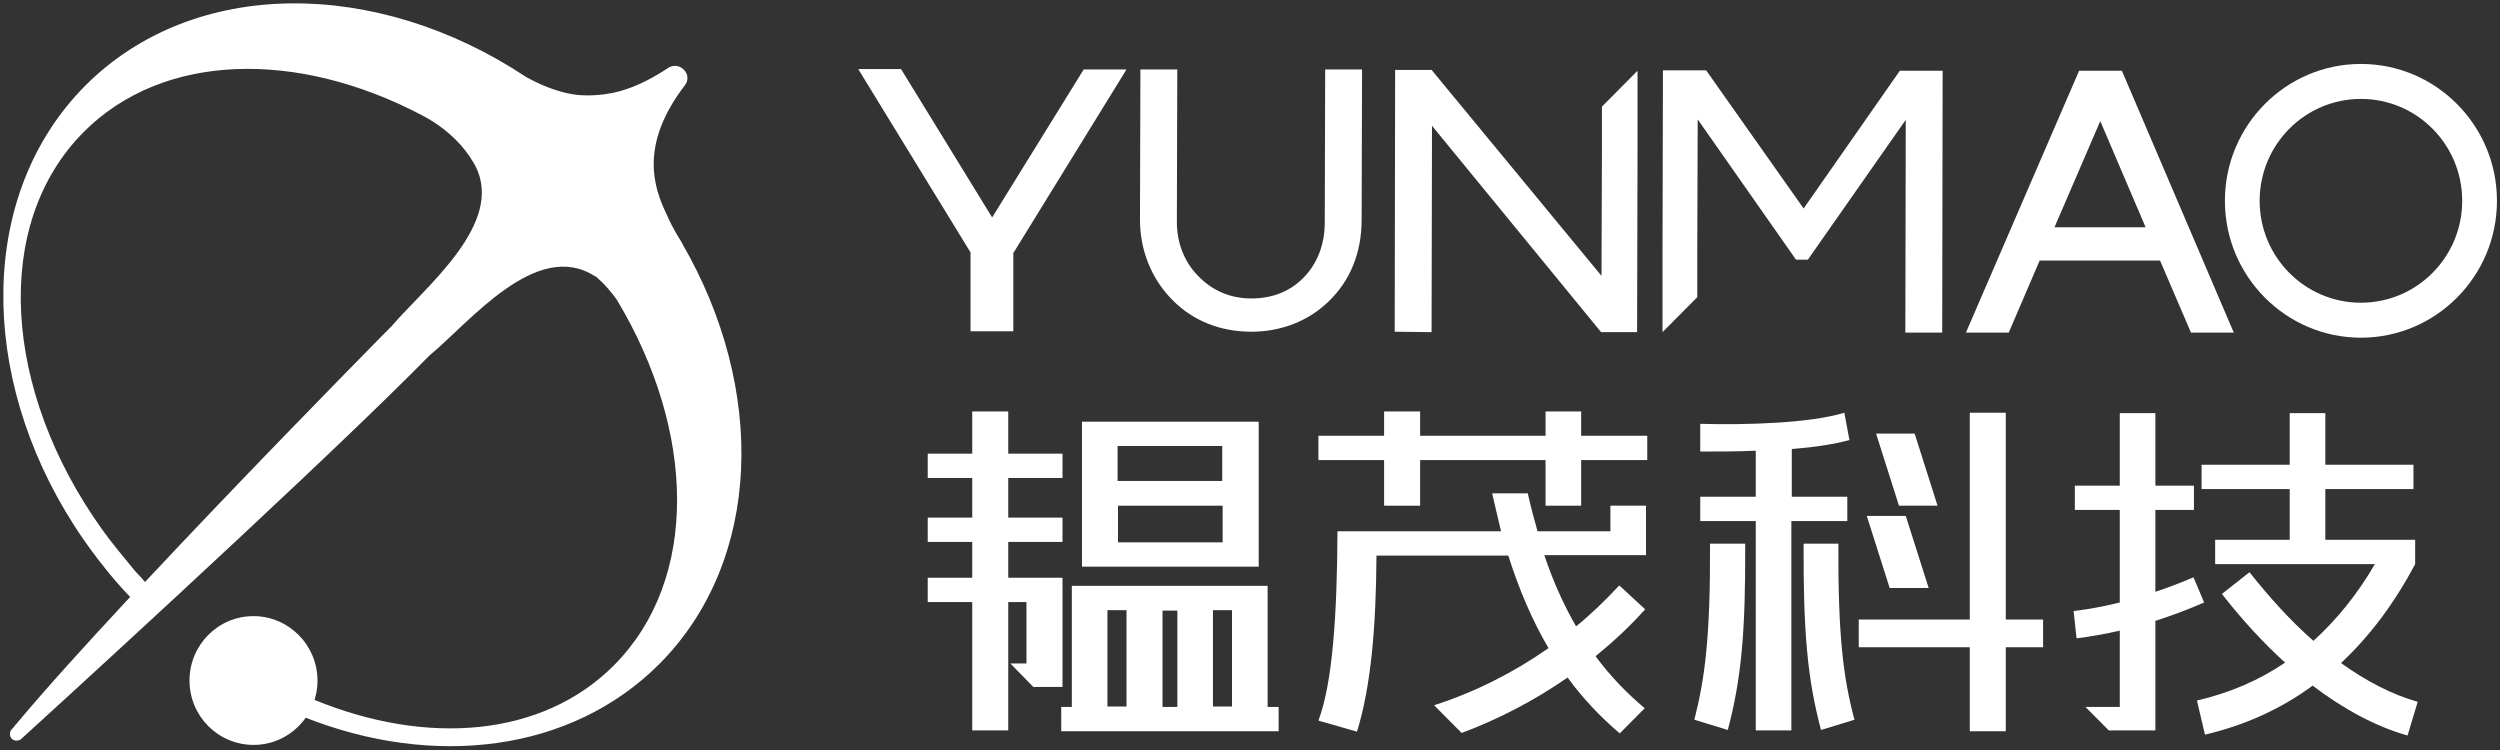 <svg width="170" height="51" viewBox="0 0 170 51" fill="none" xmlns="http://www.w3.org/2000/svg">
<rect x="0" y="0" width="170" height="51" fill="#333333" stroke="none"/>
<g clip-path="url(#clip0_600_2)">
<mask id="mask0_600_2" style="mask-type:luminance" maskUnits="userSpaceOnUse" x="-15" y="-11" width="202" height="72">
<path d="M186.967 -10.207H-14.75V60.685H186.967V-10.207Z" fill="white"/>
</mask>
<g mask="url(#mask0_600_2)">
<path d="M75.591 38.533H84.755H85.591V28.675H84.755H83.141H76.024H75.591H73.574V38.533H75.591ZM76.024 34.387H83.141V36.88H76.024V34.387ZM83.113 32.705H75.995V30.328H83.113V32.705Z" fill="white"/>
</g>
<mask id="mask1_600_2" style="mask-type:luminance" maskUnits="userSpaceOnUse" x="-15" y="-11" width="202" height="72">
<path d="M186.967 -10.207H-14.75V60.685H186.967V-10.207Z" fill="white"/>
</mask>
<g mask="url(#mask1_600_2)">
<mask id="mask2_600_2" style="mask-type:luminance" maskUnits="userSpaceOnUse" x="-15" y="-11" width="202" height="72">
<path d="M186.967 -10.207H-14.75V60.685H186.967V-10.207Z" fill="white"/>
</mask>
<g mask="url(#mask2_600_2)">
<path d="M125.617 35.431V33.778H121.842V30.531C123.369 30.415 124.694 30.212 125.761 29.922L125.415 28.066C123.052 28.791 118.614 28.907 115.617 28.82V30.705C116.914 30.705 118.182 30.705 119.392 30.647V33.778H115.617V35.431H119.392V49.667H121.813V35.431H125.617Z" fill="white"/>
</g>
<mask id="mask3_600_2" style="mask-type:luminance" maskUnits="userSpaceOnUse" x="-15" y="-11" width="202" height="72">
<path d="M186.967 -10.207H-14.75V60.685H186.967V-10.207Z" fill="white"/>
</mask>
<g mask="url(#mask3_600_2)">
<path d="M72.25 46.71V40.94V39.287H69.8H68.561V36.852H72.25V35.199H68.561V32.502H72.25V30.85H68.561V27.979H66.112V30.85H63.086V32.502H66.112V35.199H63.086V36.852H66.112V39.287H63.086V40.94H66.112V49.667H68.561V40.94H69.8V45.115H68.705L70.261 46.71H70.29H72.25Z" fill="white"/>
</g>
<mask id="mask4_600_2" style="mask-type:luminance" maskUnits="userSpaceOnUse" x="-15" y="-11" width="202" height="72">
<path d="M186.967 -10.207H-14.75V60.685H186.967V-10.207Z" fill="white"/>
</mask>
<g mask="url(#mask4_600_2)">
<path d="M109.565 36.127H104.551C104.32 35.315 104.09 34.445 103.888 33.546H101.467C101.669 34.445 101.871 35.286 102.072 36.127H93.6H90.949C90.92 41.694 90.632 46.42 89.652 49L92.275 49.754C93.254 46.594 93.571 42.477 93.6 37.779H102.562C103.311 40.128 104.205 42.216 105.3 44.071C102.937 45.724 100.315 47.058 97.519 47.957L99.392 49.841C101.957 48.884 104.378 47.609 106.597 46.072C107.634 47.493 108.815 48.739 110.141 49.87L111.841 48.16C110.602 47.116 109.478 45.956 108.498 44.622C109.709 43.636 110.833 42.593 111.87 41.433L110.112 39.809C109.19 40.795 108.21 41.752 107.173 42.593C106.337 41.143 105.617 39.548 105.012 37.75H109.824H111.928V36.127V34.387H109.507V36.127H109.565Z" fill="white"/>
</g>
<mask id="mask5_600_2" style="mask-type:luminance" maskUnits="userSpaceOnUse" x="-15" y="-11" width="202" height="72">
<path d="M186.967 -10.207H-14.75V60.685H186.967V-10.207Z" fill="white"/>
</mask>
<g mask="url(#mask5_600_2)">
<path d="M107.519 27.979H105.098V29.632H96.568V27.979H94.119V29.632H89.652V31.285H94.119V34.387H96.568V31.285H105.098V34.387H107.519V31.285H112.014V29.632H107.519V27.979Z" fill="white"/>
</g>
<mask id="mask6_600_2" style="mask-type:luminance" maskUnits="userSpaceOnUse" x="-15" y="-11" width="202" height="72">
<path d="M186.967 -10.207H-14.75V60.685H186.967V-10.207Z" fill="white"/>
</mask>
<g mask="url(#mask6_600_2)">
<path d="M86.227 39.838H85.996H83.777H75.305H73.144H72.885V48.072H72.164V49.725H72.885H75.305H83.777H86.198H86.947V48.072H86.198V39.838H86.227ZM80.06 48.072H79.051V41.52H80.06V48.072ZM75.305 41.491H76.602V48.044H75.305V41.491ZM82.481 41.491H83.777V48.044H82.481V41.491Z" fill="white"/>
</g>
<mask id="mask7_600_2" style="mask-type:luminance" maskUnits="userSpaceOnUse" x="-15" y="-11" width="202" height="72">
<path d="M186.967 -10.207H-14.75V60.685H186.967V-10.207Z" fill="white"/>
</mask>
<g mask="url(#mask7_600_2)">
<path d="M136.394 28.066H133.945V42.129H126.395V44.013H133.945V49.725H136.394V44.013H138.93V42.129H136.394V28.066Z" fill="white"/>
</g>
<mask id="mask8_600_2" style="mask-type:luminance" maskUnits="userSpaceOnUse" x="-15" y="-11" width="202" height="72">
<path d="M186.967 -10.207H-14.75V60.685H186.967V-10.207Z" fill="white"/>
</mask>
<g mask="url(#mask8_600_2)">
<path d="M116.281 36.968C116.31 43.317 115.935 46.13 115.215 48.942L117.491 49.638C118.414 46.159 118.702 42.969 118.673 36.968H116.281Z" fill="white"/>
</g>
<mask id="mask9_600_2" style="mask-type:luminance" maskUnits="userSpaceOnUse" x="-15" y="-11" width="202" height="72">
<path d="M186.967 -10.207H-14.75V60.685H186.967V-10.207Z" fill="white"/>
</mask>
<g mask="url(#mask9_600_2)">
<path d="M125.009 36.968H122.646C122.618 42.969 122.906 46.159 123.828 49.638L126.104 48.942C125.355 46.13 124.981 43.317 125.009 36.968Z" fill="white"/>
</g>
<mask id="mask10_600_2" style="mask-type:luminance" maskUnits="userSpaceOnUse" x="-15" y="-11" width="202" height="72">
<path d="M186.967 -10.207H-14.75V60.685H186.967V-10.207Z" fill="white"/>
</mask>
<g mask="url(#mask10_600_2)">
<path d="M131.753 34.387L130.197 29.487H127.574L129.13 34.387H131.753Z" fill="white"/>
</g>
<mask id="mask11_600_2" style="mask-type:luminance" maskUnits="userSpaceOnUse" x="-15" y="-11" width="202" height="72">
<path d="M186.967 -10.207H-14.75V60.685H186.967V-10.207Z" fill="white"/>
</mask>
<g mask="url(#mask11_600_2)">
<path d="M131.149 39.983L129.593 35.083H126.941L128.498 39.983H131.149Z" fill="white"/>
</g>
<mask id="mask12_600_2" style="mask-type:luminance" maskUnits="userSpaceOnUse" x="-15" y="-11" width="202" height="72">
<path d="M186.967 -10.207H-14.75V60.685H186.967V-10.207Z" fill="white"/>
</mask>
<g mask="url(#mask12_600_2)">
<path d="M164.404 47.725C162.675 47.232 160.917 46.333 159.188 45.086C161.119 43.288 162.819 41.027 164.231 38.359V36.706H158.122V33.256H164.116V31.603H158.122V28.095H155.701V31.603H149.708V33.256H155.701V36.706H150.63V38.359H161.494C160.283 40.447 158.871 42.158 157.315 43.578C155.788 42.245 154.347 40.65 152.964 38.91L151.091 40.389C152.445 42.129 153.886 43.694 155.385 45.057C153.598 46.275 151.61 47.116 149.391 47.638L149.938 49.957C152.647 49.319 155.096 48.218 157.258 46.623C159.361 48.218 161.551 49.406 163.713 50.015L164.404 47.725Z" fill="white"/>
</g>
<mask id="mask13_600_2" style="mask-type:luminance" maskUnits="userSpaceOnUse" x="-15" y="-11" width="202" height="72">
<path d="M186.967 -10.207H-14.75V60.685H186.967V-10.207Z" fill="white"/>
</mask>
<g mask="url(#mask13_600_2)">
<path d="M149.879 40.969L149.159 39.258C148.266 39.635 147.43 39.954 146.566 40.244V34.677H149.188V33.024H146.566V28.095H144.145V33.024H141.09V34.677H144.145V40.969C143.079 41.23 142.041 41.433 141.004 41.549L141.206 43.404C142.157 43.288 143.136 43.114 144.145 42.883V48.072H143.396H141.811L143.396 49.667H144.145H145.73H146.566V42.216C147.661 41.868 148.756 41.462 149.879 40.969Z" fill="white"/>
</g>
<mask id="mask14_600_2" style="mask-type:luminance" maskUnits="userSpaceOnUse" x="-15" y="-11" width="202" height="72">
<path d="M186.967 -10.207H-14.75V60.685H186.967V-10.207Z" fill="white"/>
</mask>
<g mask="url(#mask14_600_2)">
<path d="M90.084 15.134C90.084 16.584 89.594 17.889 88.7 18.817C87.778 19.802 86.539 20.295 85.098 20.295C83.657 20.295 82.447 19.773 81.467 18.759C80.545 17.831 80.027 16.526 80.027 15.105L80.055 4.725H77.548L77.519 14.931C77.519 17.019 78.298 18.962 79.71 20.382C81.093 21.803 82.966 22.557 85.098 22.557C87.115 22.557 88.96 21.832 90.314 20.527C91.813 19.107 92.591 17.193 92.591 14.931L92.62 4.725H90.112L90.084 15.134Z" fill="white"/>
</g>
<mask id="mask15_600_2" style="mask-type:luminance" maskUnits="userSpaceOnUse" x="-15" y="-11" width="202" height="72">
<path d="M186.967 -10.207H-14.75V60.685H186.967V-10.207Z" fill="white"/>
</mask>
<g mask="url(#mask15_600_2)">
<path d="M67.466 14.786L61.27 4.696H58.359L65.996 17.164V22.528H68.906V17.164H68.935L76.6 4.725H73.69L67.466 14.786Z" fill="white"/>
</g>
<mask id="mask16_600_2" style="mask-type:luminance" maskUnits="userSpaceOnUse" x="-15" y="-11" width="202" height="72">
<path d="M186.967 -10.207H-14.75V60.685H186.967V-10.207Z" fill="white"/>
</mask>
<g mask="url(#mask16_600_2)">
<path d="M108.931 8.871V10.292L108.902 18.759L97.347 4.754H94.869L94.84 22.557L97.347 22.586L97.376 8.552L108.874 22.586H111.323L111.352 10.292V8.871V4.812L108.931 7.248V8.871Z" fill="white"/>
</g>
<mask id="mask17_600_2" style="mask-type:luminance" maskUnits="userSpaceOnUse" x="-15" y="-11" width="202" height="72">
<path d="M186.967 -10.207H-14.75V60.685H186.967V-10.207Z" fill="white"/>
</mask>
<g mask="url(#mask17_600_2)">
<path d="M122.647 14.178L116.019 4.783H113.08L113.051 17.222V19.948V22.586L115.414 20.208V17.222L115.443 8.118L122.128 17.657H122.935L129.592 8.147L129.563 22.615H132.07L132.099 4.812H129.188L122.647 14.178Z" fill="white"/>
</g>
<mask id="mask18_600_2" style="mask-type:luminance" maskUnits="userSpaceOnUse" x="-15" y="-11" width="202" height="72">
<path d="M186.967 -10.207H-14.75V60.685H186.967V-10.207Z" fill="white"/>
</mask>
<g mask="url(#mask18_600_2)">
<path d="M141.378 4.812L133.684 22.615H136.594L138.698 17.715H146.882L148.985 22.615H151.896L144.288 4.812H141.378ZM139.706 15.453L142.818 8.234L145.902 15.453H139.706Z" fill="white"/>
</g>
<mask id="mask19_600_2" style="mask-type:luminance" maskUnits="userSpaceOnUse" x="-15" y="-11" width="202" height="72">
<path d="M186.967 -10.207H-14.75V60.685H186.967V-10.207Z" fill="white"/>
</mask>
<g mask="url(#mask19_600_2)">
<path d="M160.543 22.963C155.443 22.963 151.293 18.788 151.293 13.656C151.293 8.523 155.443 4.348 160.543 4.348C165.644 4.348 169.793 8.523 169.793 13.656C169.793 18.788 165.644 22.963 160.543 22.963ZM160.543 6.726C156.739 6.726 153.656 9.828 153.656 13.656C153.656 17.483 156.739 20.585 160.543 20.585C164.347 20.585 167.43 17.483 167.43 13.656C167.43 9.828 164.347 6.726 160.543 6.726Z" fill="white"/>
</g>
<mask id="mask20_600_2" style="mask-type:luminance" maskUnits="userSpaceOnUse" x="-15" y="-11" width="202" height="72">
<path d="M186.967 -10.207H-14.75V60.685H186.967V-10.207Z" fill="white"/>
</mask>
<g mask="url(#mask20_600_2)">
<path d="M20.694 48.768C29.454 52.248 38.82 51.175 44.843 45.144C51.845 38.098 52.133 26.442 46.37 16.526L46.399 16.555C46.139 16.149 45.909 15.743 45.707 15.366C45.678 15.337 45.65 15.279 45.65 15.25C45.592 15.134 45.534 15.018 45.477 14.902C45.448 14.815 45.39 14.728 45.361 14.641C44.41 12.699 43.488 9.828 46.572 5.798C46.831 5.479 46.802 5.015 46.485 4.725C46.197 4.435 45.765 4.406 45.448 4.609C43.402 5.972 41.874 6.378 40.578 6.465H40.549C40.174 6.494 39.8 6.494 39.396 6.465C39.367 6.465 39.339 6.465 39.339 6.465C38.272 6.349 37.12 5.972 35.794 5.247C25.622 -1.509 13.173 -1.567 5.796 5.827C-1.495 13.163 -1.495 25.515 5.018 35.692C5.018 35.692 6.66 38.33 8.85 40.592C5.882 43.781 3.116 46.826 1.156 49.174C1.041 49.29 0.955 49.435 0.839 49.551C0.839 49.551 0.839 49.58 0.811 49.58C0.811 49.58 0.811 49.58 0.782 49.609C0.638 49.783 0.638 50.044 0.782 50.218C0.868 50.305 0.984 50.363 1.128 50.363C1.214 50.363 1.329 50.334 1.416 50.276L1.445 50.247C2.309 49.464 19.916 33.43 27.927 25.456L29.195 24.181C31.933 21.919 36.486 16.207 40.462 18.788V18.759C41.125 19.31 41.644 19.948 41.961 20.411C47.321 29.342 47.551 39.403 41.759 45.231C36.889 50.131 29.022 50.74 21.357 47.58C21.357 47.58 19.772 48.044 20.694 48.768ZM26.63 22.18C26.63 22.18 26.4 22.412 25.996 22.818C25.939 22.876 25.881 22.934 25.823 22.992C23.489 25.369 16.314 32.676 9.859 39.577C9.744 39.432 9.571 39.229 9.34 38.997C9.196 38.852 9.081 38.707 8.966 38.562C8.389 37.866 7.64 36.968 6.949 36.011C0.205 26.587 -0.573 15.279 5.681 8.987C11.098 3.536 20.233 3.391 28.676 7.828C29.8 8.408 30.838 9.219 31.616 10.205C31.789 10.437 31.99 10.698 32.134 10.959C32.192 11.046 32.25 11.133 32.307 11.249C34.382 15.192 28.878 19.541 26.63 22.18Z" fill="white"/>
</g>
<mask id="mask21_600_2" style="mask-type:luminance" maskUnits="userSpaceOnUse" x="-15" y="-11" width="202" height="72">
<path d="M186.967 -10.207H-14.75V60.685H186.967V-10.207Z" fill="white"/>
</mask>
<g mask="url(#mask21_600_2)">
<path d="M21.589 46.275C21.589 48.681 19.659 50.653 17.238 50.653C14.846 50.653 12.887 48.71 12.887 46.275C12.887 43.868 14.817 41.897 17.238 41.897C19.63 41.897 21.589 43.868 21.589 46.275Z" fill="white"/>
</g>
</g>
</g>
<defs>
<clipPath id="clip0_600_2">
<rect width="170" height="51" fill="white"/>
</clipPath>
</defs>
</svg>

